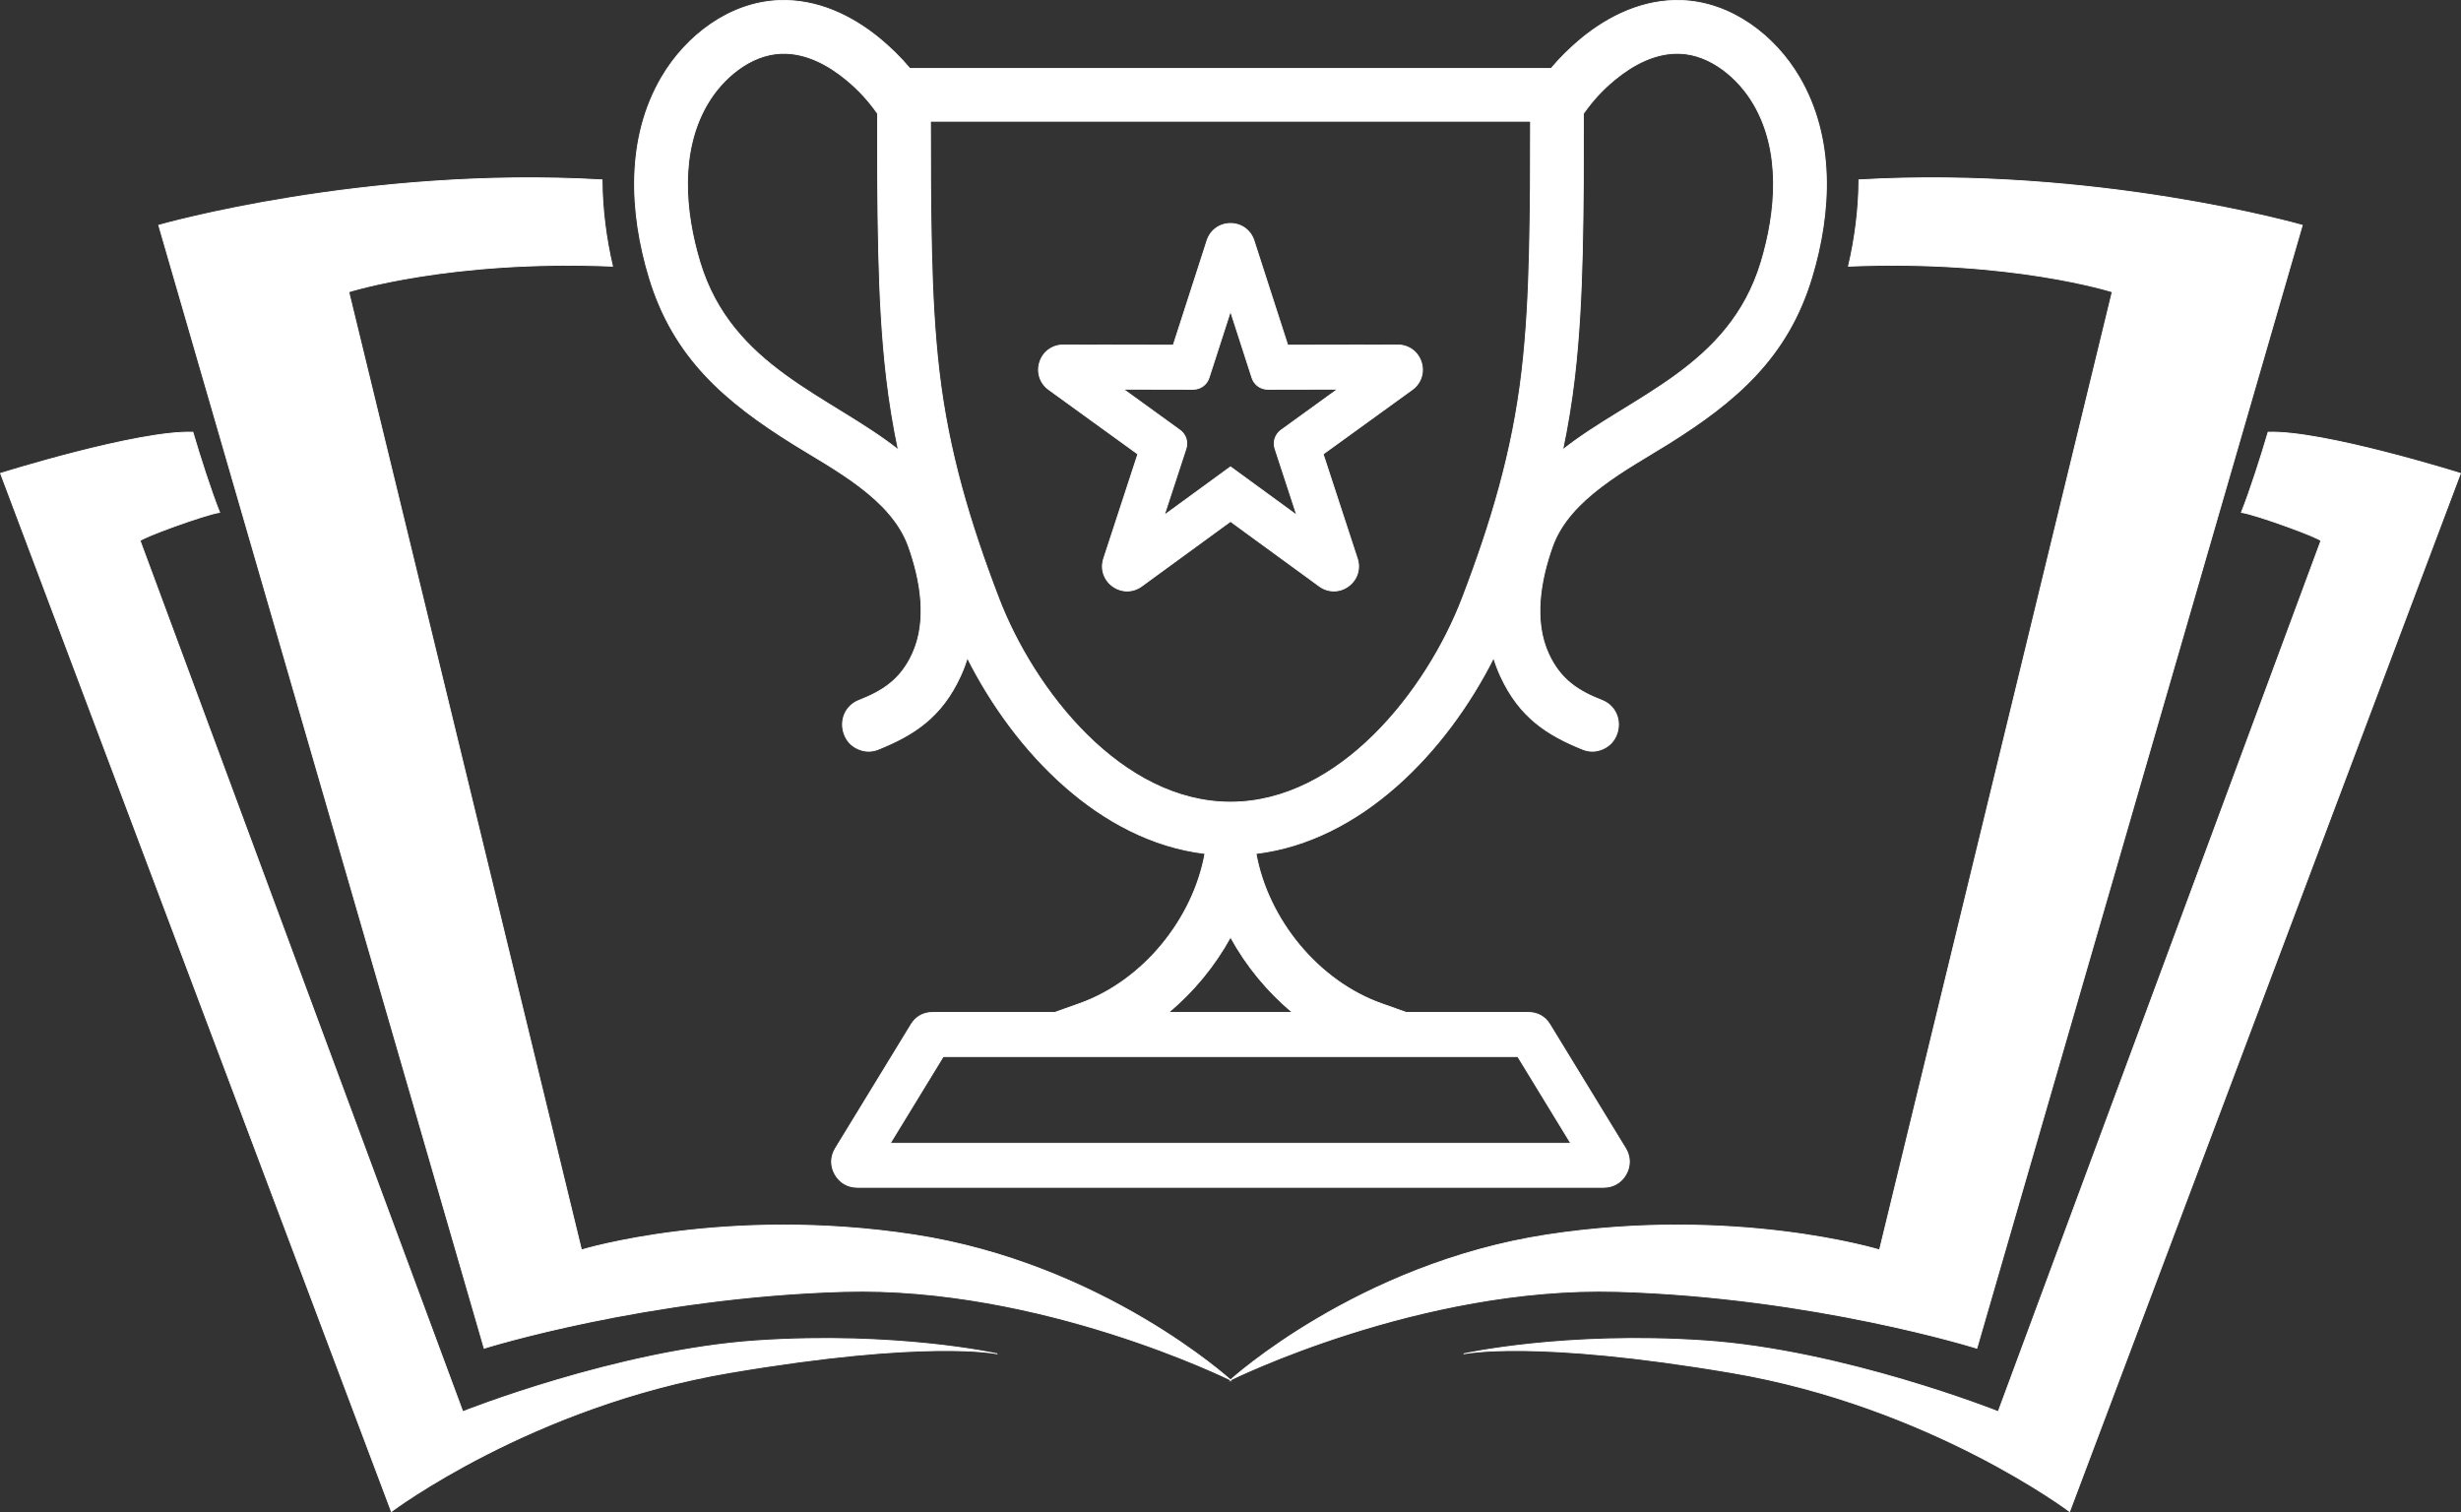 <?xml version="1.0" encoding="UTF-8"?>
<!DOCTYPE svg PUBLIC "-//W3C//DTD SVG 1.1//EN" "http://www.w3.org/Graphics/SVG/1.1/DTD/svg11.dtd">
<!-- Creator: CorelDRAW -->
<svg xmlns="http://www.w3.org/2000/svg" xml:space="preserve" width="558.57mm" height="343.236mm" version="1.1" style="shape-rendering:geometricPrecision; text-rendering:geometricPrecision; image-rendering:optimizeQuality; fill-rule:evenodd; clip-rule:evenodd"
viewBox="0 0 55842.78 34314.84"
 xmlns:xlink="http://www.w3.org/1999/xlink"
 xmlns:xodm="http://www.corel.com/coreldraw/odm/2003">
 <rect x="0" y="0" width="55842.78" height="34314.84" fill="#333333" stroke="none"/>
 <defs>
  <style type="text/css">
   <![CDATA[
    .str0 {stroke:white;stroke-width:19.99;stroke-miterlimit:22.926}
    .fil0 {fill:white}
   ]]>
  </style>
 </defs>
 <g id="Слой_x0020_1">
  <path class="fil0 str0" d="M28454.18 5458.78l766.36 2374.12 2494.74 -4.8c247.06,-0.47 457.17,151.88 533.52,386.84 76.36,234.97 -4.08,481.74 -204.24,626.58l-2021.11 1462.51 775.47 2371.15c76.8,234.82 -3.17,481.75 -203.04,626.96 -199.88,145.22 -459.42,144.97 -659.02,-0.63l-2015.48 -1470.25 -2015.48 1470.25c-199.6,145.6 -459.14,145.85 -659.02,0.63 -199.88,-145.21 -279.84,-392.13 -203.04,-626.96l775.47 -2371.15 -2021.11 -1462.51c-200.16,-144.84 -280.6,-391.61 -204.24,-626.58 76.35,-234.96 286.47,-387.31 533.52,-386.84l2494.74 4.8 766.36 -2374.12c75.89,-235.12 285.73,-387.87 532.78,-387.87 247.07,0 456.88,152.75 532.78,387.87zm-532.78 1603.96l-486.65 1507.58c-51.58,159.79 -194.35,263.52 -362.26,263.2l-1584.18 -3.05 1283.41 928.7c136.03,98.43 190.56,266.27 138.37,425.86l-492.42 1505.69 1503.72 -1096.94 1503.72 1096.94 -492.42 -1505.69c-52.19,-159.59 2.35,-327.43 138.37,-425.86l1283.41 -928.7 -1584.18 3.05c-167.91,0.32 -310.68,-103.41 -362.26,-263.2l-486.65 -1507.58zm-6808.93 -4311.97c-0.22,987.89 1.18,1976.82 25.23,2963.86 22.09,906.38 65.04,1814.78 170.53,2715.67 212.36,1813.8 699.51,3439.05 1352.32,5142.91 806.3,2104.45 2788.52,4629.18 5260.85,4629.18 2472.33,0 4454.54,-2524.73 5260.85,-4629.18 652.81,-1703.86 1139.97,-3329.11 1352.32,-5142.91 105.48,-900.89 148.43,-1809.29 170.53,-2715.67 24.05,-987.05 25.45,-1975.98 25.23,-2963.86 -4539.29,0 -9078.57,0 -13617.86,0zm289.91 21223.53l-1201.65 1967.2 15441.36 0 -1201.65 -1967.2c-4346.02,0 -8692.03,0 -13038.05,0zm-246.76 -999.74l2775.11 0 565.16 -201.04c1438.85,-511.84 2576.58,-1911.21 2847.29,-3406.39 -2388.39,-286.91 -4321.59,-2312.14 -5392.89,-4439.52 -42.48,140.35 -94.57,278.94 -157.29,415.17 -429.27,932.41 -1055.26,1333.13 -1861.15,1658.9 -154.68,62.52 -310.76,59.52 -462.93,-8.89 -152.17,-68.41 -258,-183.17 -313.9,-340.37 -109.27,-307.36 28.62,-639.48 335.96,-759.89 510.32,-199.91 935.81,-450.96 1212.28,-1051.47 349.57,-759.31 182.9,-1682.95 -85.85,-2438.81 -387.6,-1090.12 -1694.12,-1750.31 -2617.09,-2326.11 -1544.14,-963.31 -2718.19,-1963.49 -3266.35,-3776.61 -449.64,-1487.26 -528.55,-3166.93 282.86,-4548.92 553.93,-943.45 1543.43,-1698.05 2666.92,-1738.9 849.12,-30.88 1638.82,338.43 2281.86,869.29 228.27,188.45 473.7,425.96 677.47,670.06l14556.66 0c203.77,-244.1 449.2,-481.61 677.47,-670.06 643.04,-530.85 1432.73,-900.17 2281.86,-869.29 1123.49,40.85 2112.99,795.45 2666.92,1738.9 811.4,1381.99 732.49,3061.66 282.86,4548.92 -548.16,1813.12 -1722.21,2813.29 -3266.35,3776.61 -922.97,575.79 -2229.49,1235.98 -2617.09,2326.11 -268.75,755.86 -435.42,1679.5 -85.85,2438.81 276.47,600.51 701.96,851.56 1212.28,1051.47 307.34,120.41 445.24,452.52 335.96,759.89 -55.9,157.2 -161.73,271.96 -313.9,340.37 -152.17,68.41 -308.25,71.41 -462.93,8.89 -805.89,-325.77 -1431.88,-726.48 -1861.15,-1658.9 -62.72,-136.24 -114.81,-274.82 -157.29,-415.17 -1071.31,2127.38 -3004.5,4152.61 -5392.89,4439.52 270.71,1495.18 1408.44,2894.55 2847.29,3406.39l565.16 201.04 2775.11 0c200.71,0 373.15,96.73 477.78,268.01l1720.47 2816.55c112.3,183.84 116.28,398.07 10.89,585.96 -105.4,187.89 -290.29,296.16 -505.72,296.16l-16938.4 0c-215.44,0 -400.32,-108.27 -505.72,-296.16 -105.39,-187.89 -101.41,-402.12 10.89,-585.96l1720.47 -2816.55c104.63,-171.29 277.06,-268.01 477.78,-268.01zm5357.29 0l2816.98 0c-570.15,-473.74 -1051.72,-1060.63 -1408.49,-1711.48 -356.77,650.85 -838.34,1237.74 -1408.49,1711.48zm8945.62 -12767.45c111.9,-533.65 202.02,-1077.12 267.6,-1637.29 109.79,-937.75 155.31,-1882.48 178.3,-2825.94 25.72,-1055.14 25.86,-2112.34 25.54,-3168.2 210.59,-298.61 427.35,-535.32 710.9,-769.41 412.52,-340.58 925.26,-615.61 1474.57,-595.64 704.49,25.62 1333.77,564.59 1675.97,1147.42 632.96,1078.05 516.87,2443.87 169.05,3594.33 -721.17,2385.39 -2949.41,3029.25 -4501.94,4254.73zm-15074.25 0c-111.9,-533.65 -202.02,-1077.12 -267.6,-1637.29 -109.79,-937.75 -155.31,-1882.48 -178.3,-2825.94 -25.72,-1055.14 -25.86,-2112.34 -25.54,-3168.2 -210.59,-298.61 -427.35,-535.32 -710.9,-769.41 -412.52,-340.58 -925.26,-615.61 -1474.57,-595.64 -704.49,25.62 -1333.77,564.59 -1675.97,1147.42 -632.96,1078.05 -516.87,2443.87 -169.05,3594.33 721.17,2385.39 2949.41,3029.25 4501.94,4254.73zm12835.96 20512.27c0,0 1568.82,-337.3 6071.03,427.65 4502.21,764.95 7670.83,3151.79 7670.83,3151.79l8867.62 -23556.96c0,0 -3118.61,-978.55 -4363.79,-934.45 -157.55,536.22 -413.17,1338.04 -606.67,1819.59 335.04,47.53 1823.58,593.11 1803.66,646.87l-7321.4 19759.1c0,0 -3504.46,-1393.95 -6664.2,-1607.84 -3159.74,-213.89 -5457.09,294.25 -5457.09,294.25zm-5298.84 593.58c0,0 4309.19,-2135.73 8770.23,-2008.37 4461.04,127.37 8165.08,1288.72 8165.08,1288.72l7384.09 -25481.52c0,0 -4680.15,-1341.91 -10059.1,-1030.46 -2.7,665.51 -92.04,1342.47 -237.39,1958.66 3681.77,-153.26 5985.66,581.53 5985.66,581.53l-5281.46 21741.15c0,0 -3261.93,-997.84 -7548.89,-341.28 -4286.97,656.55 -7178.22,3291.57 -7178.22,3291.57zm-5298.84 -593.58c0,0 -1568.82,-337.3 -6071.03,427.65 -4502.21,764.95 -7670.83,3151.79 -7670.83,3151.79l-8867.62 -23556.96c0,0 3118.61,-978.55 4363.79,-934.45 157.55,536.22 413.17,1338.04 606.67,1819.59 -335.04,47.53 -1823.58,593.11 -1803.66,646.87l7321.4 19759.1c0,0 3504.46,-1393.95 6664.2,-1607.84 3159.74,-213.89 5457.09,294.25 5457.09,294.25zm5298.84 593.58c0,0 -4309.19,-2135.73 -8770.23,-2008.37 -4461.04,127.37 -8165.08,1288.72 -8165.08,1288.72l-7384.09 -25481.52c0,0 4680.15,-1341.91 10059.1,-1030.46 2.7,665.51 92.04,1342.47 237.39,1958.66 -3681.77,-153.26 -5985.66,581.53 -5985.66,581.53l5281.46 21741.15c0,0 3261.93,-997.84 7548.89,-341.28 4286.97,656.55 7178.22,3291.57 7178.22,3291.57z"/>
 </g>
</svg>
